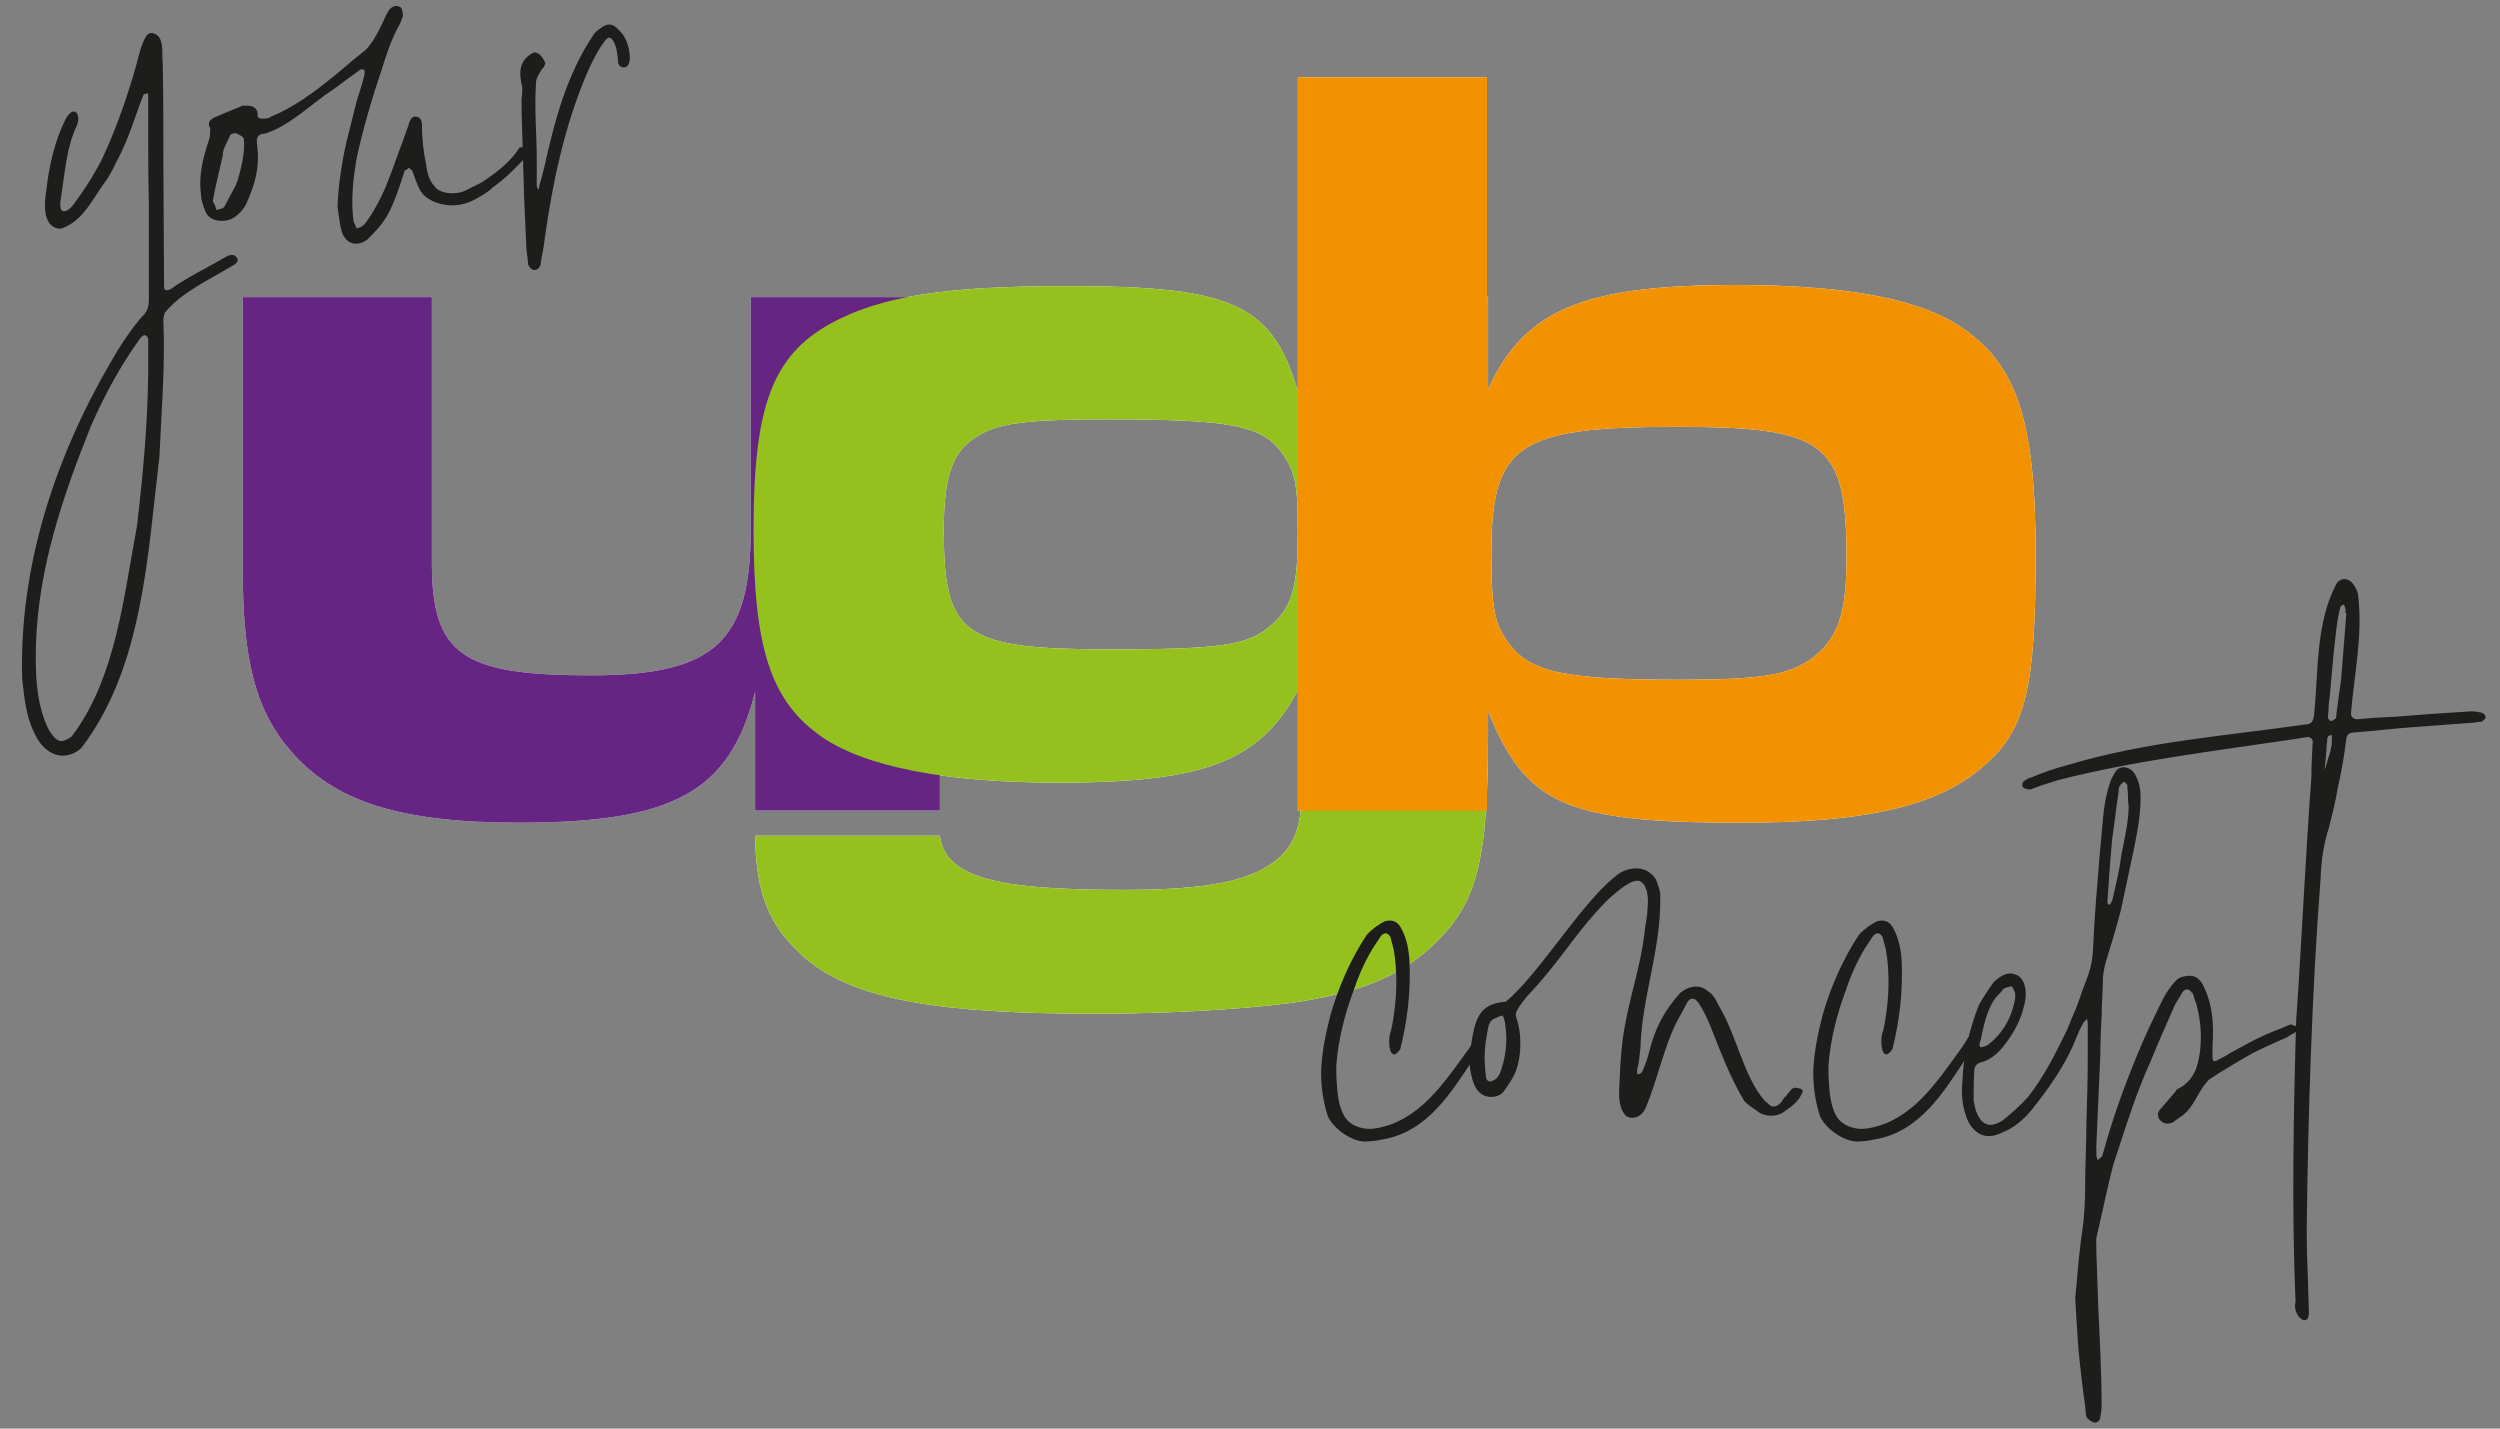 <?xml version="1.0" encoding="utf-8"?>
<!-- Generator: Adobe Illustrator 17.0.0, SVG Export Plug-In . SVG Version: 6.00 Build 0)  -->
<!DOCTYPE svg PUBLIC "-//W3C//DTD SVG 1.1//EN" "http://www.w3.org/Graphics/SVG/1.1/DTD/svg11.dtd">
<svg version="1.1" id="Laag_1" xmlns="http://www.w3.org/2000/svg" xmlns:xlink="http://www.w3.org/1999/xlink" x="0px" y="0px"
	 width="350px" height="200px" viewBox="0 0 350 200" enable-background="new 0 0 350 200" xml:space="preserve">
<rect x="0" y="0" width="350" height="200" fill="#808080" stroke="none"/>
<g>
	<path fill="#FFFFFF" d="M131.579,113.482h-25.861V96.858c-3.54,14.008-11.391,18.318-33.095,18.318
		c-16.624,0-25.863-2.927-32.018-10.161c-4.773-5.541-6.619-12.469-6.619-25.244V41.595h26.474v37.097
		c0,12.931,4.158,15.856,22.168,15.856c17.397,0,22.476-4.618,22.476-20.475V41.595h26.476V113.482z"/>
	<path fill="#FFFFFF" d="M131.579,117.003c0.769,6.122,8.709,7.579,25.797,7.579c12.007,0,18.163-1.312,21.704-4.517
		c2.77-2.479,3.387-5.394,3.387-14.865V95.144c-5.386,11.219-12.931,14.427-34.328,14.427c-15.7,0-26.938-2.188-33.095-6.412
		c-7.081-4.955-9.546-12.242-9.546-29.002c0-17.197,2.619-24.338,10.777-28.857c6.925-3.788,15.856-5.246,32.941-5.246
		c24.631,0,29.712,2.624,33.251,17.782V41.513h25.861v61.208c0,17.925-1.539,23.9-7.851,29.731
		c-4.618,4.372-10.621,6.705-20.164,8.015c-6.772,0.872-17.397,1.457-26.94,1.457c-21.703,0-33.816-1.895-40.742-7.869
		c-4.926-4.374-6.774-8.746-6.927-17.052H131.579z M137.365,60.748c-3.849,2.043-5.233,5.394-5.233,13.409
		c0,14.863,2.616,16.759,23.553,16.759c14.622,0,18.778-0.584,21.703-2.915c3.387-2.624,4.311-5.391,4.311-13.408
		c0-6.558-0.307-8.451-2.154-11.075c-2.77-3.936-7.083-4.81-24.322-4.81C144.599,58.708,140.288,59.146,137.365,60.748"/>
	<path fill="#FFFFFF" d="M181.699,10.806h26.476v44.026c5.082-11.391,13.239-14.931,34.79-14.931c14.625,0,24.63,1.693,30.788,5.386
		c8.466,5.235,11.238,13.086,11.238,32.327c0,18.78-1.386,24.629-7.392,29.71c-6.309,5.541-16.47,7.851-33.71,7.851
		c-24.786,0-30.326-2.463-35.714-16.011v14.317h-26.476V10.806z M208.791,77.462c0,7.851,0.46,10.005,2.463,12.622
		c2.923,4.002,7.696,5.08,23.86,5.08c11.238,0,15.24-0.618,18.472-2.925c3.696-2.77,4.926-6.157,4.926-14.164
		c0-16.162-2.925-18.318-23.86-18.318C212.484,59.758,208.791,62.221,208.791,77.462"/>
	<g>
		<g>
			<defs>
				<rect id="SVGID_17_" x="33.984" y="41.594" width="97.596" height="73.581"/>
			</defs>
			<clipPath id="SVGID_1_">
				<use xlink:href="#SVGID_17_"  overflow="visible"/>
			</clipPath>
			<g clip-path="url(#SVGID_1_)">
				<defs>
					<rect id="SVGID_19_" x="33.984" y="41.594" width="97.594" height="73.581"/>
				</defs>
				<clipPath id="SVGID_2_">
					<use xlink:href="#SVGID_19_"  overflow="visible"/>
				</clipPath>
				<path clip-path="url(#SVGID_2_)" fill="#662483" d="M131.579,113.482h-25.861V96.858c-3.54,14.008-11.391,18.318-33.095,18.318
					c-16.624,0-25.863-2.927-32.018-10.161c-4.773-5.541-6.619-12.469-6.619-25.244V41.595h26.474v37.097
					c0,12.931,4.158,15.856,22.168,15.856c17.397,0,22.476-4.618,22.476-20.475V41.595h26.476V113.482z"/>
			</g>
		</g>
	</g>
	<g>
		<g>
			<defs>
				<rect id="SVGID_21_" x="105.499" y="40.054" width="102.827" height="101.87"/>
			</defs>
			<clipPath id="SVGID_3_">
				<use xlink:href="#SVGID_21_"  overflow="visible"/>
			</clipPath>
			<g clip-path="url(#SVGID_3_)">
				<defs>
					<rect id="SVGID_23_" x="105.499" y="40.054" width="102.829" height="101.869"/>
				</defs>
				<clipPath id="SVGID_4_">
					<use xlink:href="#SVGID_23_"  overflow="visible"/>
				</clipPath>
				<path clip-path="url(#SVGID_4_)" fill="#95C11F" d="M131.579,117.003c0.769,6.122,8.709,7.579,25.797,7.579
					c12.007,0,18.163-1.312,21.704-4.517c2.77-2.479,3.387-5.394,3.387-14.865V95.144c-5.386,11.219-12.931,14.427-34.328,14.427
					c-15.7,0-26.938-2.188-33.095-6.412c-7.081-4.955-9.546-12.242-9.546-29.002c0-17.197,2.619-24.338,10.777-28.857
					c6.925-3.788,15.856-5.246,32.941-5.246c24.631,0,29.712,2.624,33.251,17.782V41.513h25.861v61.208
					c0,17.925-1.539,23.9-7.851,29.731c-4.618,4.372-10.621,6.705-20.164,8.015c-6.772,0.872-17.397,1.457-26.94,1.457
					c-21.703,0-33.816-1.895-40.742-7.869c-4.926-4.374-6.774-8.746-6.927-17.052H131.579z M137.365,60.748
					c-3.849,2.043-5.233,5.394-5.233,13.409c0,14.863,2.616,16.759,23.553,16.759c14.622,0,18.778-0.584,21.703-2.915
					c3.387-2.624,4.311-5.391,4.311-13.408c0-6.558-0.307-8.451-2.154-11.075c-2.77-3.936-7.083-4.81-24.322-4.81
					C144.599,58.708,140.288,59.146,137.365,60.748"/>
			</g>
		</g>
	</g>
	<g>
		<g>
			<defs>
				<rect id="SVGID_25_" x="181.698" y="10.806" width="103.292" height="104.369"/>
			</defs>
			<clipPath id="SVGID_5_">
				<use xlink:href="#SVGID_25_"  overflow="visible"/>
			</clipPath>
			<g clip-path="url(#SVGID_5_)">
				<defs>
					<rect id="SVGID_27_" x="181.698" y="10.806" width="103.293" height="104.369"/>
				</defs>
				<clipPath id="SVGID_6_">
					<use xlink:href="#SVGID_27_"  overflow="visible"/>
				</clipPath>
				<path clip-path="url(#SVGID_6_)" fill="#F39200" d="M181.699,10.806h26.476v44.026c5.082-11.391,13.239-14.931,34.79-14.931
					c14.625,0,24.63,1.693,30.788,5.386c8.466,5.235,11.238,13.086,11.238,32.327c0,18.78-1.386,24.629-7.392,29.71
					c-6.309,5.541-16.47,7.851-33.71,7.851c-24.786,0-30.326-2.463-35.714-16.011v14.317h-26.476V10.806z M208.791,77.462
					c0,7.851,0.46,10.005,2.463,12.622c2.923,4.002,7.696,5.08,23.86,5.08c11.238,0,15.24-0.618,18.472-2.925
					c3.696-2.77,4.926-6.157,4.926-14.164c0-16.162-2.925-18.318-23.86-18.318C212.484,59.758,208.791,62.221,208.791,77.462"/>
			</g>
		</g>
	</g>
	<path fill="#1D1D1B" d="M22.966,39.463v0.741c0,0.462,0.369,0.554,0.922,0.277c2.31-1.663,5.08-2.956,7.759-4.527
		c0.462-0.277,1.109-0.462,1.479,0.093c0.369,0.369,0.092,0.831-0.647,1.199c-3.232,1.941-7.112,3.696-9.422,6.56
		c-0.092,0.277-0.185,0.741-0.185,1.108c0.277,6.373-0.278,12.656-0.554,19.031c-1.665,13.855-2.31,29.465-10.901,40.735
		c-0.831,0.831-1.846,1.109-2.677,1.109c-1.202,0-2.497-0.739-3.419-2.218c-1.663-2.77-1.848-5.449-2.217-8.496
		c-0.462-15.612,4.527-30.853,12.378-44.34c1.201-2.125,2.402-3.973,3.973-5.913l0.831-0.922c0.462-0.647,0.555-1.202,0.555-2.035
		V28.75c-0.093-4.065-0.093-8.315-0.093-12.286v-2.957c0-0.092,0-0.369-0.093-0.462l-0.552,0.185
		c-1.201,3.049-2.035,6.096-3.603,9.053c-0.462,0.922-0.926,1.846-1.479,2.77c-1.94,2.494-3.232,5.819-6.373,6.928
		c-1.016,0.184-1.94-0.555-2.218-1.848c-0.275-1.201-0.092-2.587,0.093-3.786c0.369-3.234,1.201-6.745,2.587-9.515
		c1.199-2.403,2.402-0.831,1.571,0.924c-1.388,2.956-1.571,6.281-2.218,10.438c-0.093,0.37,0,1.108,0.185,1.293
		c0.462,0.185,0.831,0,1.201-0.369l0.277-0.279c1.478-1.94,2.864-4.063,4.156-6.557c2.125-4.527,4.065-10.161,5.267-14.966
		c0.184-0.646,0.46-1.478,0.831-2.125c0.185-0.367,0.554-0.646,1.016-0.554c1.755,0.462,1.199,2.864,1.386,4.25
		c0.092,4.804,0.092,9.699,0.092,14.687L22.966,39.463z M20.748,47.5c0-0.092-0.093-0.369-0.184-0.462v0.093
		c-0.185-0.277-0.278-0.185-0.462-0.185l-0.37,0.277c-2.77,3.788-5.08,8.036-7.022,12.471c-3.88,9.7-7.297,19.675-7.666,30.298
		c-0.093,3.694-0.093,7.484,1.293,11.086c0.37,0.924,0.647,1.384,1.017,1.845c0.831,1.109,1.476,1.019,2.679,0.187
		c6.188-8.129,7.297-19.675,9.143-29.467c0.832-7.112,1.478-14.042,1.571-21.154V47.5z"/>
	<path fill="#1D1D1B" d="M36.264,16.555c0.555,0.093,1.201,0.093,1.663-0.183h-0.093c4.158-1.663,8.129-4.989,11.455-7.853
		l1.94-1.569c0.739-0.741,1.571-2.125,2.125-3.326l0.277-0.555c0.185-0.462,0.464-1.108,0.832-1.661
		c0.369-0.464,0.924-0.741,1.476-0.464c0.37,0.093,0.464,0.832,0.464,1.294c-0.093,0.369-0.278,0.831-0.464,1.201
		c-1.108,1.94-1.845,4.158-2.492,6.281c-1.386,4.065-2.587,8.221-3.511,12.379c-0.462,2.77-0.831,5.726-0.462,8.683
		c0,0.184,0.093,0.369,0.184,0.554c0.093,0.185,0.278,0.647,0.278,0.647l0.554-0.185c0.277-0.093,0.555-0.462,0.739-0.647
		c1.201-1.663,2.494-4.065,3.234-6.188c0.646-1.571,1.199-3.326,1.846-4.989l0.832-2.31c0-0.092,0.092-0.185,0.092-0.277v-0.092
		c0.278-0.741,0.555-1.109,1.201-0.924c0.37,0.092,0.647,0.462,0.647,1.108v0.924c0.092,1.386,0.185,2.864,0.554,4.433
		c0.093,1.017,0.369,2.312,1.109,3.141v-0.092c0.554,1.293,3.141,1.478,4.525,0.739l2.218-1.109c2.032-1.384,3.786-2.679,5.174-4.71
		h-0.093l0.277-0.184h0.647l0.184,0.09c0,0.372-0.184,1.017-0.184,1.388c-1.294,1.478-2.957,3.049-4.527,4.156
		c-0.647,0.647-1.478,1.108-2.31,1.57c-1.108,0.647-2.31,0.924-3.324,0.924c-2.033,0-3.975-0.924-4.62-2.308
		c-0.277-0.555-0.647-1.571-1.016-2.587c-0.277-0.185-0.462-0.37-0.462-0.37c-0.185,0.185-0.277,0.277-0.554,0.37
		c-0.74,2.217-1.478,4.618-2.495,6.373c-0.831,1.386-1.663,2.218-2.77,3.326c-1.386,1.017-2.864,0.647-3.511-0.924
		c-0.369-1.201-0.462-2.494-0.647-3.694c0.093-3.141,0.74-7.205,1.571-10.346l1.109-4.433c0.369-1.203,0.831-2.495,1.109-3.789
		V9.903c-0.185-0.275-0.278-0.184-0.555-0.184l-1.663,1.203l-2.125,1.568c-3.141,2.033-5.913,4.989-9.514,6.19
		c-1.201,0.093-1.293,0.555-1.201,1.57c0.462,3.142-0.37,5.821-1.571,8.408c-0.462,0.831-1.57,2.125-2.864,2.217
		c-1.108,0.185-2.308-0.185-2.77-1.201c-0.369-0.924-0.647-1.756-0.647-2.495c-0.369-2.77,0.37-5.356,1.201-7.851
		c0.093-0.462,0.093-0.831,0.093-1.386c-0.462-0.739,0-1.201,0.554-1.478l1.94-0.831l2.032-0.831c0.278,0,0.185-0.093,0.278,0
		c1.293-0.093,1.94,0.369,1.846,1.57c0,0,0.093,0.092,0.185,0.092V16.555z M30.26,29.396c0.647-0.092,1.109-0.277,1.201-0.555
		l1.571-2.956c0,0,0.092-0.37,0.184-0.462c0.555-1.846,1.109-4.065,0.924-5.911c0-0.37-0.646-0.647-1.016-0.832
		c-0.37-0.092-0.831,0.093-0.924,0.277l-0.277,0.647c-0.37,0.739-0.739,1.386-0.739,2.218l-0.646,2.769
		c-0.278,1.203-0.555,2.312-0.74,3.606C30.166,28.84,30.26,29.119,30.26,29.396"/>
	<path fill="#1D1D1B" d="M73.116,12.214c-0.462-1.94-0.554-3.696,1.478-4.803c0.185-0.092,0.369-0.092,0.555,0
		c0.46,0.093,1.108,1.017,1.199,1.478l-0.277,0.647V9.442c-0.369,0.37-0.922,1.386-1.016,1.941
		c-0.277,3.971,0.093,7.204,0.093,10.992v3.603c0,0.185,0,0.277,0.277,0.555c0-0.093,0.092-0.37,0.092-0.555l0.647-2.402
		c1.478-6.652,3.139-13.116,7.019-18.844c0.372-0.462,0.926-0.831,1.388-1.108c0.739-0.37,1.386-0.185,2.032,0.552
		c1.108,1.017,1.479,2.402,1.57,3.696v0.462c-0.09,0.739-0.369,1.108-0.831,1.108c-0.462,0-0.832-0.277-0.832-1.014
		c-0.092-0.924-0.184-1.94-0.646-2.679c-0.462-0.647-0.647-0.647-1.201,0c-0.924,1.199-1.755,2.864-2.494,4.525
		c-3.141,7.39-4.805,15.241-5.913,23.187c-0.092,0.922-0.277,1.846-0.46,2.77c0,0.184-0.093,0.369-0.093,0.462v0.369
		c-0.185,0.37-0.369,0.739-0.924,0.739c-0.37,0-0.739-0.462-0.832-0.739c0-0.277-0.092-0.647-0.092-0.924
		c-0.092-0.647-0.185-1.293-0.185-1.94l-0.277-6.096l-0.37-12.378v-1.94C73.116,13.323,73.116,12.767,73.116,12.214"/>
	<path fill="#1D1D1B" d="M194.747,144.294c0.462-2.125,0.74-4.618,0.74-6.743c0-1.476-0.093-3.139-0.37-4.618l-0.462-1.755
		c-0.277-0.462-0.647-0.739-1.201-0.277l-0.37,0.462c0.185-0.185-0.277,0.462-0.46,0.737c-1.203,1.755-2.31,4.158-3.049,6.375
		c-1.293,3.418-2.218,7.02-2.495,10.715c0,0.924,0,1.94,0.093,2.68c0.092,1.663,0.369,3.694,1.386,4.895
		c0.922,1.016,2.587,1.478,4.065,1.201c6.096-1.016,9.605-6.465,12.839-10.9c0.462-0.647,0.831-1.201,1.201-1.848
		c1.478-1.016,1.201,0.277-0.279,2.864c-3.232,4.897-6.558,10.439-12.931,11.454c-0.831,0.185-1.661,0.279-2.495,0.279
		c-1.846-0.093-4.34-1.848-5.079-3.603c-0.647-2.033-0.926-3.973-0.926-6.19c0.093-2.679,0.647-5.357,1.294-7.852
		c1.108-3.878,2.77-7.758,5.08-11.268c0.739-0.832,1.663-1.478,2.587-1.94c1.016-0.279,1.846,0.092,2.308,1.107
		c0.74,1.386,1.016,2.957,1.109,4.527c0.185,4.158-0.277,8.221-1.294,12.286C194.471,149.19,194.194,145.403,194.747,144.294"/>
	<path fill="#1D1D1B" d="M229.293,150.391c0.555-0.092,0.646-0.369,0.741-0.646c0.367-0.831,0.646-1.663,0.829-2.402
		c0.739-3.049,1.94-5.634,4.343-8.314c1.201-1.016,2.77-1.293,3.88-0.277c0.737,0.462,1.109,1.109,1.478,1.94
		c2.585,4.156,3.418,9.792,6.466,13.395l0.554,0.462c0.462,0.554,1.108,0.46,1.753-0.187l0.557-0.829v0.092
		c0.09-0.092,0.277-0.277,0.462-0.647v0.093c0.46-0.647,0.737-0.924,1.201-0.74c0.644,0,1.014,0.37,0.739,0.647
		c-0.277,0.924-1.386,1.94-2.312,2.495c-1.108,1.016-3.047,0.924-4.063,0c-0.554-0.37-1.294-0.832-1.756-1.386
		c-1.94-3.234-3.324-6.927-4.71-10.438c-0.462-1.109-1.016-2.31-1.661-3.234c-0.462-0.739-1.109-0.831-1.571-0.092l-0.832,1.57
		c-2.308,3.788-3.232,9.145-5.08,13.395c-0.37,0.647-0.922,1.201-1.848,1.201c-0.277,0-0.552-0.092-0.739-0.187
		c-1.108-1.014-1.108-2.862-1.016-4.34c0.093-2.033,0.184-4.25,0.464-6.373c0.739-5.636,2.585-10.069,3.139-15.703l0.277-1.756
		c0.093-1.571,0.37-2.956-0.462-4.341c-0.185-0.185-0.369-0.369-0.647-0.462c-1.016-0.277-2.954,1.293-4.617,2.864
		c-4.805,4.989-6.098,8.038-11.085,13.302c-0.832,1.016-1.663,2.125-1.573,2.679c0.464,1.386,0.647,2.587,0.647,3.973
		c0,1.293-0.183,2.679-0.737,4.065c-0.277,0.646-0.832,1.569-1.665,2.679c-0.737,0.831-2.308,0.924-3.139,0.185
		c-0.554-0.37-0.924-1.109-1.109-1.755c-0.462-1.479-0.647-3.142-0.277-4.804c0.554-3.696,1.016-6.006,4.895-6.283
		c2.032-1.663,4.528-4.804,7.02-8.036c2.587-3.326,5.636-7.39,8.221-9.422c0.741-0.741,1.94-1.203,3.049-1.203
		c0.926,0,1.94,0.372,2.68,1.479c0.369,0.832,0.737,1.846,0.646,2.772c0.092,7.112-2.585,13.855-2.772,20.877
		c-0.092,0.924-0.185,1.845-0.369,2.677c0,0.092-0.092,0.187-0.092,0.277v0.647L229.293,150.391z M208.602,151.408
		c1.386-0.278,1.478-1.479,1.846-2.587c0.464-1.756,0.555-3.603,0.278-5.357c0-0.37-0.185-1.016-0.37-1.294
		c-0.092,0-0.277,0.092-0.369,0.092c-0.554,0.278-0.924,0.37-1.109,0.555c-0.369,0.277-0.462,0.832-0.554,1.109
		c-0.462,2.587-0.647,3.786-0.277,6.927C208.139,151.223,208.325,151.408,208.602,151.408"/>
	<path fill="#1D1D1B" d="M263.651,144.294c0.462-2.125,0.739-4.618,0.739-6.743c0-1.476-0.093-3.139-0.37-4.618l-0.462-1.755
		c-0.277-0.462-0.646-0.739-1.201-0.277l-0.369,0.462c0.184-0.185-0.277,0.462-0.462,0.737c-1.201,1.755-2.308,4.158-3.049,6.375
		c-1.293,3.418-2.217,7.02-2.493,10.715c0,0.924,0,1.94,0.093,2.68c0.092,1.663,0.367,3.694,1.386,4.895
		c0.921,1.016,2.587,1.478,4.063,1.201c6.098-1.016,9.605-6.465,12.839-10.9c0.462-0.647,0.832-1.201,1.201-1.848
		c1.478-1.016,1.201,0.277-0.277,2.864c-3.234,4.897-6.558,10.439-12.933,11.454c-0.831,0.185-1.661,0.279-2.492,0.279
		c-1.85-0.093-4.343-1.848-5.082-3.603c-0.646-2.033-0.926-3.973-0.926-6.19c0.095-2.679,0.647-5.357,1.294-7.852
		c1.109-3.878,2.774-7.758,5.08-11.268c0.739-0.832,1.663-1.478,2.587-1.94c1.017-0.279,1.848,0.092,2.31,1.107
		c0.739,1.386,1.016,2.957,1.109,4.527c0.183,4.158-0.277,8.221-1.294,12.286C263.374,149.19,263.096,145.403,263.651,144.294"/>
	<path fill="#1D1D1B" d="M290.714,179.86c0.185-2.402,0.462-5.174,0.831-7.761c0.279-1.94,0.372-3.973,0.372-5.913
		c0-2.585,0.183-6.557,0.183-9.143c0.092-2.957,0.185-5.913,0.185-8.868v-4.897l-0.093-0.647l-0.46,0.462
		c-0.462,0.742-0.924,1.85-1.479,3.234c-1.384,3.141-3.601,6.283-5.819,9.052c-1.107,1.386-2.587,2.587-4.065,3.142
		c-2.772,1.478-4.433-0.37-5.079-2.123c-0.557-1.571-0.739-3.326-0.557-4.898c0.095-3.601,1.019-7.574,2.312-10.808
		c0.46-0.829,1.294-2.123,2.032-3.139c0.277-0.277,0.184-0.277,0.277-0.277c0.926-0.739,1.755-1.294,2.864-0.832
		c1.016,0.37,1.386,1.571,1.386,2.68c0,0.646-0.093,1.108-0.277,1.846c-0.462,1.94-1.479,3.788-2.864,5.542
		c-0.924,1.109-1.94,1.94-3.142,2.217c-0.646,0.185-0.922,0.647-0.922,1.109c-0.092,1.571-0.092,2.954-0.092,4.248l0.277,1.293
		c0.737,2.126,1.94,2.68,3.786,1.479c1.294-1.017,2.402-2.032,3.511-3.234c2.217-2.77,3.88-6.096,5.541-9.512l0.557-1.386
		c0.369-0.832,0.831-1.94,1.108-2.772l0.554-1.571c0.831-2.123,1.293-3.326,1.388-5.634c0.183-4.248,0.552-8.591,0.922-13.025
		l0.37-4.066c0.184-2.307,0.46-4.525,1.293-6.65l0.462-0.831c0.554-1.016,1.846-1.016,2.679,0c0.739,1.108,0.924,2.31,0.924,3.511
		c0,1.569-0.185,3.141-0.462,4.712c-0.462,2.677-1.109,5.356-1.663,8.036l-0.647,3.047c-0.647,2.495-1.386,4.895-2.125,7.297
		c-0.185,0.647-0.277,1.294-0.369,1.94c0,1.571-0.185,3.971-0.185,5.542c-0.093,1.388-0.185,4.065-0.185,5.451l-0.554,12.563v1.571
		l0.185,0.554c0.184-0.092,0.46-0.37,0.554-0.462c0.093-0.185,0.185-0.277,0.185-0.462c0-0.092,0.092-0.185,0.092-0.277
		c1.201-4.435,2.864-9.053,4.617-13.302c1.111-2.772,2.403-5.451,3.696-8.036c0.462-0.924,1.203-2.033,2.125-2.864
		c0.924-0.462,2.217-0.647,2.957,0.183c0.462,0.462,0.554,0.832,0.739,1.201c1.201,2.587,1.293,5.267,1.108,8.129v1.479
		c0,0.552,0.185,0.737,0.647,0.46l1.571-0.831h-0.093l3.232-1.756c1.203-0.647,2.864-1.384,4.158-1.848l1.293-0.552
		c0,0,0.185-0.093,0.277,0l0.832,0.275c0.092,0.185-0.093,0.647-0.277,0.74c-0.462,0.369-0.555,0.277-0.647,0.369l-0.554,0.369
		c-1.478,0.647-3.327,1.481-4.805,2.218c-1.938,1.108-4.155,2.402-6.096,3.695c-0.369,0.369-0.646,0.74-0.922,1.109l-0.555,0.924
		c-0.647,1.107-1.199,2.215-2.31,3.047l-1.201,0.832h0.093c-0.739,0.369-1.386,0.369-1.846-0.093
		c-0.462-0.369-0.647-1.109-0.092-1.661l1.661-1.94l0.462-0.557c0.184-0.367,0.369-0.367,0.555-0.46
		c2.123-1.201,2.585-3.141,2.862-5.08c0.277-2.308,0.092-4.62-0.554-6.835l-0.185-0.462c-0.093-0.369-0.184-0.831-0.37-1.016v0.092
		c-0.369-0.647-0.922-0.647-1.293-0.185l-1.108,1.846c-1.109,2.497-2.402,5.451-3.419,7.946c-1.941,4.25-3.418,8.96-4.804,13.21
		l-0.369,1.108c-0.647,2.403-1.109,4.712-1.663,7.112l-0.647,2.865c-0.185,0.555-0.092,1.201-0.092,1.755v0.554l0.277,7.946
		l0.277,6.003c0.092,2.587,0.185,5.08,0.185,7.576c0,0.554-0.093,1.109-0.185,1.661c0,0.37-0.369,0.74-0.739,0.74
		c-0.275,0-0.737-0.278-1.016-0.555c-0.185-0.185-0.279-0.462-0.279-0.737c0-0.372-0.09-0.647-0.09-1.017
		c-0.372-2.587-0.647-5.08-0.926-7.759l-0.277-4.158l-0.185-3.232L290.714,179.86z M282.124,139.03l-0.185-0.462l-0.277-0.462
		c-0.092-0.092-0.832,0.185-1.109,0.277l-0.462,0.555c-0.37,0.369-0.739,0.739-1.016,1.201c-0.924,1.478-1.384,3.511-1.756,5.357
		l-0.185,0.646c0,0.37,0.095,0.462,0.095,0.462c0.185,0,0.462,0,1.014-0.277c2.125-1.57,3.419-3.88,3.881-6.558V139.03z
		 M297.919,111.409c0-0.462-0.092-0.922-0.092-1.384c0-0.185-0.092-0.278-0.185-0.37v0.092l-0.185-0.277h-0.183l-0.462,0.462h0.092
		c-0.277,0.185-0.277,0.462-0.277,0.647c-0.092,1.109-0.37,2.402-0.462,3.511l-0.462,3.418c-0.277,2.862-0.462,5.726-0.647,8.496
		v0.372c0,0.092,0.093,0.183,0.093,0.275h0.183l0.185-0.184c0,0,0.093-0.277,0.185-0.369l0.37-1.571
		c0.277-1.201,0.554-2.402,0.739-3.603c0.092-0.739,0.184-1.386,0.369-2.123c0.37-1.941,0.832-3.973,0.832-6.006
		C297.919,112.333,297.919,111.871,297.919,111.409"/>
	<path fill="#1D1D1B" d="M323.594,108.824c0-1.479,0.093-3.419,0.185-4.989c0-0.37-0.277-0.646-0.739-0.646l-1.755,0.275
		c-11.086,1.664-22.17,2.957-33.071,5.728c-1.199,0.37-2.402,0.739-3.601,1.201c-0.185,0.093-0.372,0.185-0.647,0.093
		c-0.279,0-0.555-0.093-0.74-0.278c-0.184-0.092-0.09-0.462,0-0.739c0.185-0.185,0.74-0.554,1.202-0.646
		c1.755-0.74,3.418-1.294,5.172-1.755c10.715-3.234,22.17-4.066,33.07-5.636c0.832,0,1.201-0.37,1.294-1.293
		c0.646-6.19,0.185-13.025,3.232-18.567c0.739-0.832,1.755-0.555,2.31,0.277c0.369,0.554,0.647,1.108,0.647,1.661
		c0.646,5.451-0.557,10.901-1.017,16.352c0,0.552,0.37,0.831,0.924,0.831c1.848-0.185,3.603-0.278,5.544-0.369l4.71-0.37l5.726-0.37
		c0.279,0,1.017,0.093,1.388,0.185c0.277,0.093,0.552,0.37,0.552,0.555c0.093,0.184-0.185,0.462-0.462,0.646h0.092
		c-0.182,0.092-0.462,0.092-0.644,0.092c-0.185,0-0.28,0.093-0.464,0.093l-8.683,0.647c-2.677,0.185-5.541,0.552-8.223,0.739
		c-0.646,0-1.014,0.275-1.106,0.831c-0.279,2.308-0.647,4.527-1.203,6.928c-0.277,1.755-0.737,3.603-1.201,5.449
		c-0.739,2.312-1.108,4.527-1.201,7.205c-1.199,15.52-1.755,32.978-1.94,48.774v0.922c0,2.218,0.093,4.897,0.185,7.02
		c0,1.203,0.092,2.312,0.092,3.511c0.37,3.142-2.4,1.202-1.846-0.924c-0.554-12.654-0.277-27.063,0.092-39.444
		C322.024,135.335,322.857,118.429,323.594,108.824 M325.444,107.806l0.829-2.677c0-0.277,0.185-0.832,0.185-1.109v-1.109
		c-0.554,0-0.647,0.369-0.647,0.647c0,0.462-0.092,0.739-0.092,0.924v0.37L325.444,107.806z M328.398,85.822
		c-0.092-0.185,0-0.277,0-0.462c-0.092-0.369-0.277-0.831-0.277-0.737l-0.462,0.275c0,0.277-0.185,0.647-0.185,0.924
		c-0.185,0.739-0.277,1.386-0.369,2.125c-0.37,2.956-0.647,6.281-0.924,9.422c-0.093,0.554-0.185,1.386-0.185,2.033
		c0,0.369-0.092,0.646-0.092,0.924c0,0.184,0.092,0.369,0.183,0.462c0.279,0.275,0.37,0.092,0.464,0.092
		c0.184-0.092,0.369-0.277,0.46-0.277c0.093-0.277,0.093-0.555,0.093-0.739l0.646-4.712l0.74-9.237L328.398,85.822z"/>
</g>
</svg>
